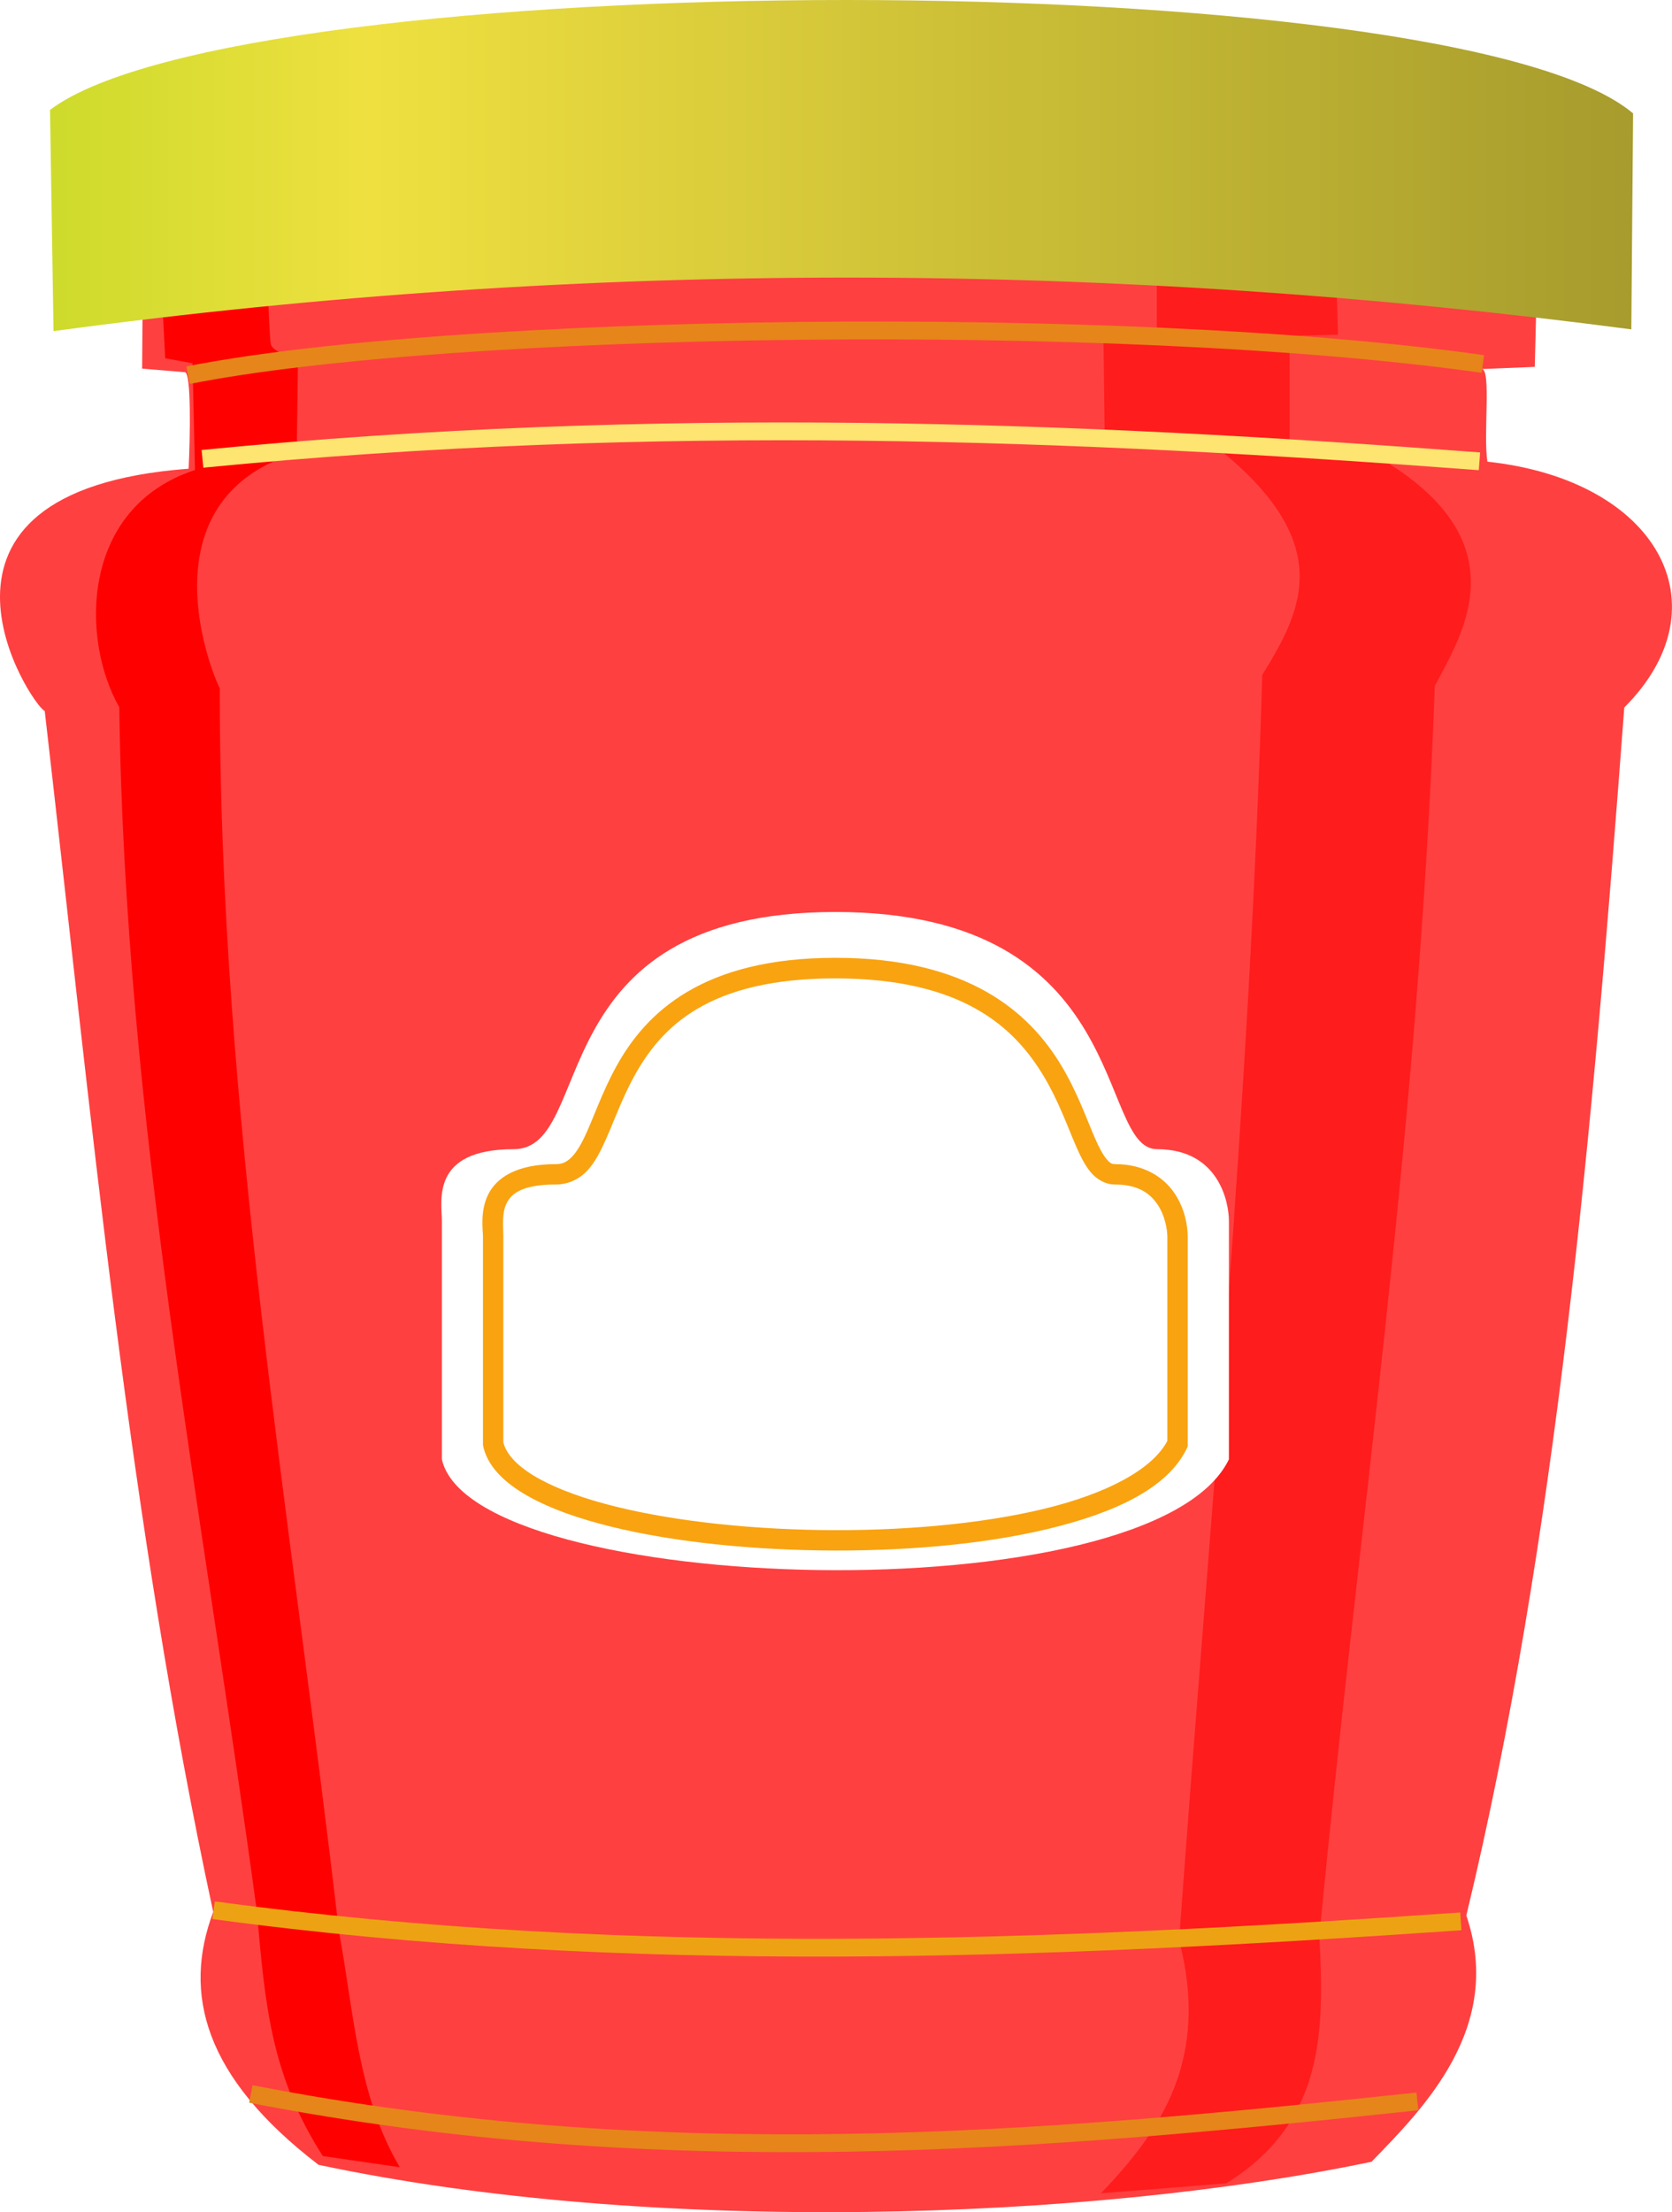 <?xml version="1.0"?><svg width="93.928" height="124.221" xmlns="http://www.w3.org/2000/svg" xmlns:xlink="http://www.w3.org/1999/xlink">
 <defs>
  <linearGradient y2="0.541" x2="1.003" y1="0.541" x1="-0.003" id="linearGradient9577-6-2-5" xlink:href="#linearGradient9571-5-2-7"/>
  <linearGradient id="linearGradient9571-5-2-7">
   <stop stop-color="#fec71a" id="stop9573-8-4-9" offset="0"/>
   <stop stop-color="#f68e0c" id="stop9575-3-4-7" offset="1"/>
  </linearGradient>
  <linearGradient y2="0.471" x2="0.509" y1="0.467" x1="0.184" id="linearGradient9631-6-6-7" xlink:href="#linearGradient9624-3-1-2"/>
  <linearGradient id="linearGradient9624-3-1-2">
   <stop stop-color="#fef1bf" id="stop9626-1-2-9" offset="0"/>
   <stop stop-color="#ffd203" id="stop9628-3-9-5" offset="1"/>
  </linearGradient>
  <filter id="filter9637-0-0-9" color-interpolation-filters="sRGB">
   <feGaussianBlur id="feGaussianBlur9639-6-5-4" stdDeviation="0.547"/>
  </filter>
  <linearGradient y2="0.5" x2="0.905" y1="0.502" x1="0.268" id="linearGradient9647-8-5-8" xlink:href="#linearGradient9641-2-1-3"/>
  <linearGradient id="linearGradient9641-2-1-3">
   <stop stop-color="#fdf2a2" id="stop9643-9-5-7" offset="0"/>
   <stop stop-color="#edb523" id="stop9645-2-1-8" offset="1"/>
  </linearGradient>
  <filter id="filter9657-7-1-5" color-interpolation-filters="sRGB">
   <feGaussianBlur id="feGaussianBlur9659-1-0-6" stdDeviation="0.576"/>
  </filter>
  <linearGradient y2="0.5" x2="Infinity" y1="0.5" x1="-Infinity" id="linearGradient9736-4-7-0" xlink:href="#linearGradient9730-4-0-8"/>
  <linearGradient id="linearGradient9730-4-0-8">
   <stop stop-color="#eda213" id="stop9732-5-0-6" offset="0"/>
   <stop stop-color="#fbd128" offset="0.5" id="stop9738-3-1-7"/>
   <stop stop-color="#e5891c" id="stop9734-7-6-0" offset="1"/>
  </linearGradient>
  <filter height="1.411" y="-0.206" width="1.012" x="-0.006" id="filter9740-9-8-6" color-interpolation-filters="sRGB">
   <feGaussianBlur id="feGaussianBlur9742-0-9-6" stdDeviation="0.324"/>
  </filter>
  <linearGradient y2="-35.487" x2="Infinity" y1="-35.487" x1="-Infinity" id="linearGradient9677-7-8-9-1" xlink:href="#linearGradient9671-1-7-2-3"/>
  <linearGradient id="linearGradient9671-1-7-2-3">
   <stop stop-color="#e6851a" id="stop9673-9-2-2-0" offset="0"/>
   <stop stop-color="#db7719" id="stop9675-8-5-3-1" offset="1"/>
  </linearGradient>
  <filter height="1.359" y="-0.18" width="1.012" x="-0.006" id="filter9679-4-8-7-1" color-interpolation-filters="sRGB">
   <feGaussianBlur id="feGaussianBlur9681-8-6-3-1" stdDeviation="0.338"/>
  </filter>
  <linearGradient y2="0.314" x2="Infinity" y1="0.314" x1="Infinity" id="linearGradient9677-1-6-3" xlink:href="#linearGradient9671-9-2-7"/>
  <linearGradient id="linearGradient9671-9-2-7">
   <stop stop-color="#e6851a" id="stop9673-4-7-8" offset="0"/>
   <stop stop-color="#db7719" id="stop9675-7-1-0" offset="1"/>
  </linearGradient>
  <filter height="1.359" y="-0.18" width="1.012" x="-0.006" id="filter9679-7-8-6" color-interpolation-filters="sRGB">
   <feGaussianBlur id="feGaussianBlur9681-7-1-5" stdDeviation="0.338"/>
  </filter>
  <linearGradient y2="-3.159" x2="Infinity" y1="-3.159" x1="-Infinity" id="linearGradient9677-5-5-7-9" xlink:href="#linearGradient9722-0-0-1"/>
  <linearGradient id="linearGradient9722-0-0-1">
   <stop stop-color="#fee470" offset="0" id="stop9724-0-3-6"/>
   <stop stop-color="#ea9419" id="stop9728-9-8-6" offset="0.216"/>
   <stop stop-color="#f1981a" offset="1" id="stop9726-3-2-0"/>
  </linearGradient>
  <filter height="1.359" y="-0.18" width="1.012" x="-0.006" id="filter9679-1-6-8-0" color-interpolation-filters="sRGB">
   <feGaussianBlur id="feGaussianBlur9681-5-7-3-5" stdDeviation="0.338"/>
  </filter>
  <linearGradient xlink:href="#linearGradient9661-7-6-9" id="linearGradient10076-6" x1="0" y1="0.47" x2="1" y2="0.47"/>
  <linearGradient id="linearGradient9661-7-6-9">
   <stop stop-color="#cedb2c" id="stop9663-1-7-5" offset="0"/>
   <stop stop-color="#efe040" offset="0.2" id="stop9669-4-6-1"/>
   <stop stop-color="#a79c2d" id="stop9665-1-6-6" offset="1"/>
  </linearGradient>
 </defs>
 <g>
  <title>Layer 1</title>
  <path opacity="0.75" fill="#ff0000" d="m10.598,26.319c-16.738,1.25 -8.829,13.296 -8.085,13.606c2.615,22.66 4.732,45.485 9.465,67.438c-1.72,4.565 -0.529,9.262 5.916,14.198c18.736,3.979 43.386,3.136 59.156,-0.173c2.893,-2.981 7.465,-7.53 5.324,-13.827c5.057,-20.978 7.108,-44.294 8.873,-67.833c5.731,-5.73 1.854,-12.782 -7.69,-13.803c-0.238,-1.52 0.229,-5.223 -0.32,-5.201l2.982,-0.123l0.074,-2.933c-25.461,-3.674 -52.038,-2.702 -78.284,-0.099l-0.025,3.13l2.404,0.201c0.359,0.03 0.299,3.586 0.208,5.418l0,-0z" id="path8794"/>
  <path fill="#ff0000" filter="url(#filter9637-0-0-9)" d="m9.142,17.399l0.139,2.719l1.534,0.279l0.139,5.996c-6.446,2.106 -6.424,9.531 -4.253,13.316c0.312,23.135 4.707,45.238 7.739,67.695c0.457,5.417 0.856,9.228 3.695,13.664l4.322,0.627c-2.366,-3.997 -2.585,-8.753 -3.416,-13.246c-2.682,-23.206 -6.729,-46.241 -6.693,-69.786c-0.888,-1.854 -3.901,-10.736 4.322,-13.246l0.07,-5.298c0,0 -1.464,-0.279 -1.534,-0.837c-0.07,-0.558 -0.139,-2.44 -0.139,-2.44l-5.926,0.558z" id="path9612"/>
  <path opacity="0.75" fill="#ff0000" filter="url(#filter9657-7-1-5)" d="m64.985,15.656l0,3.137l-2.998,0l0.07,5.647l5.786,0.279c7.323,5.581 5.399,9.417 3.068,13.176c-0.716,24.318 -2.96,47.386 -4.671,71.041c1.725,6.677 -0.977,10.666 -4.392,14.222l7.041,-0.558c5.553,-3.434 5.503,-8.619 5.229,-13.874c2.216,-23.34 5.592,-45.375 6.484,-70.205c1.495,-2.872 5.115,-8.277 -3.625,-13.107l-4.532,-0.279l0,-6.274l2.719,-0.07l-0.07,-2.37l-10.109,-0.767z" id="path9614"/>
  <path fill="none" stroke="url(#linearGradient9736-4-7-0)" stroke-width="1px" filter="url(#filter9740-9-8-6)" d="m12,107.264c23.469,3.171 46.78,2.23 70.065,0.627" id="path9616"/>
  <path fill="none" stroke="url(#linearGradient9677-7-8-9-1)" stroke-width="1px" stroke-miterlimit="4" stroke-dashoffset="0" filter="url(#filter9679-4-8-7-1)" d="m14.092,117.582c23.141,4.501 44.4,2.67 65.534,0.418" id="path9618"/>
  <path fill="none" stroke="url(#linearGradient9677-1-6-3)" stroke-width="1px" filter="url(#filter9679-7-8-6)" d="m10.568,21.069c14.592,-2.905 52.328,-3.519 72.734,-0.63" id="path9620"/>
  <path fill="none" stroke="url(#linearGradient9677-5-5-7-9)" stroke-width="1px" stroke-miterlimit="4" stroke-dashoffset="0" filter="url(#filter9679-1-6-8-0)" d="m11.373,25.765c25.694,-2.514 48.991,-1.582 71.738,0.139" id="path9622"/>
  <path fill="url(#linearGradient10076-6)" d="m3.007,18.594l-0.197,-12.423c10.815,-8.157 78.796,-8.364 88.932,0.197l-0.099,12.127c-28.906,-3.804 -58.416,-3.983 -88.636,0.099z" id="path8800"/>
  <g display="inline" transform="matrix(0.37 0 0 0.37 113.352 131.279)" id="g10206">
   <path fill="#ffffff" stroke-width="3" filter="url(#filter9679-4)" id="path10200" d="m-228.364,-180.4c12.683,0 3.496,-36 48.845,-36c45.349,0 39.579,36 48.845,36c9.266,0 10.902,7.882 10.902,10.902c0,3.02 0,33.151 0,36.171c-11.594,23.986 -114.85,20.803 -119.494,0c0,-3.02 0,-33.151 0,-36.171c0,-3.02 -1.78,-10.902 10.902,-10.902z"/>
   <path fill="#f9a311" stroke="#f9a311" stroke-width="0.5" filter="url(#filter9679-4)" d="m-179.526,-209.196c-20.06,0 -28.575,8.253 -33.031,16.344c-2.228,4.045 -3.522,8.013 -4.875,10.812c-0.676,1.4 -1.374,2.482 -2.094,3.156c-0.72,0.674 -1.399,1 -2.469,1c-5.784,0 -8.808,1.982 -10.031,4.5c-1.223,2.518 -0.75,5.225 -0.75,6.281l0,31.438l0,0.156l0.031,0.156c0.616,2.759 2.786,5.007 5.812,6.875c3.026,1.868 6.975,3.396 11.625,4.656c9.299,2.52 21.308,3.888 33.5,4.062c12.192,0.174 24.572,-0.853 34.625,-3.281c10.053,-2.428 17.926,-6.124 20.781,-12.031l0.125,-0.281l0,-0.312l0,-31.438c0,-1.548 -0.374,-4.095 -1.938,-6.438c-1.563,-2.342 -4.446,-4.344 -8.844,-4.344c-0.585,0 -0.941,-0.203 -1.5,-0.875c-0.559,-0.672 -1.159,-1.791 -1.781,-3.219c-1.244,-2.856 -2.639,-6.887 -5.062,-10.938c-4.846,-8.101 -14.065,-16.281 -34.125,-16.281l0,0zm0,2.625c19.37,0 27.358,7.45 31.875,15c2.258,3.775 3.593,7.612 4.906,10.625c0.656,1.507 1.293,2.804 2.156,3.844c0.863,1.039 2.102,1.812 3.531,1.812c3.659,0 5.525,1.446 6.688,3.188c1.162,1.741 1.5,3.923 1.5,5l0,31.031c-2.277,4.448 -9.314,8.175 -18.938,10.5c-9.742,2.353 -21.952,3.391 -33.969,3.219c-12.017,-0.172 -23.859,-1.565 -32.844,-4c-4.492,-1.217 -8.273,-2.711 -10.969,-4.375c-2.665,-1.645 -4.179,-3.413 -4.594,-5.156l0,-31.219c0,-1.569 -0.26,-3.591 0.5,-5.156c0.76,-1.565 2.444,-3.031 7.688,-3.031c1.687,0 3.174,-0.65 4.281,-1.688c1.108,-1.037 1.883,-2.403 2.625,-3.938c1.483,-3.069 2.73,-6.907 4.812,-10.688c4.164,-7.56 11.38,-14.969 30.75,-14.969z" id="rect10197"/>
  </g>
 </g>
</svg>